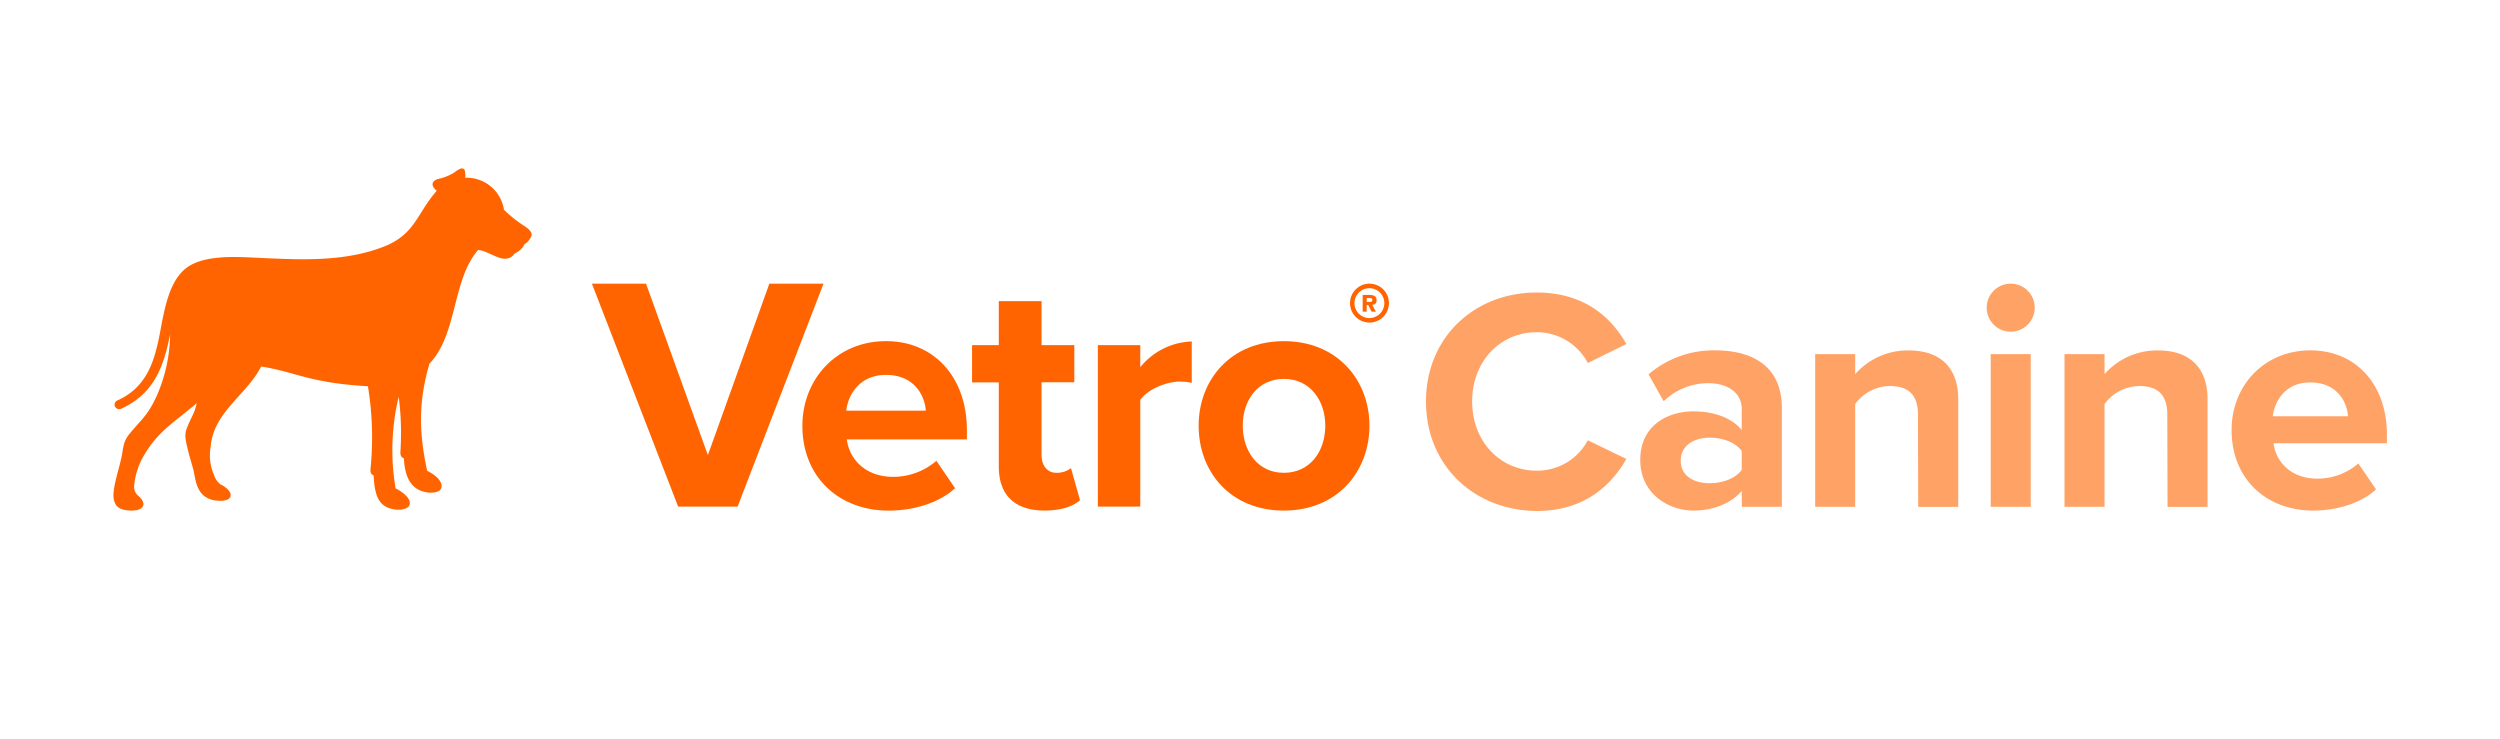 <svg xmlns="http://www.w3.org/2000/svg" viewBox="0 0 624.58 184.54"><defs><style>.cls-1{fill:#ffa266;}.cls-2{fill:#ff6400;}</style></defs><g id="graphics"><path class="cls-1" d="M356.26,100.32c0-16.19,12.24-27.24,27.64-27.24,12,0,18.71,6.31,22.43,12.87l-9.64,4.74A14.41,14.41,0,0,0,383.9,83c-9.16,0-16.11,7.34-16.11,17.29s6.95,17.29,16.11,17.29A14.28,14.28,0,0,0,396.69,110l9.64,4.66c-3.79,6.55-10.43,13-22.43,13C368.5,127.56,356.26,116.5,356.26,100.32Z"/><path class="cls-1" d="M435.14,122.66c-2.61,3.08-7.11,4.9-12.08,4.9-6.08,0-13.27-4.11-13.27-12.63,0-8.93,7.19-12.16,13.27-12.16,5.05,0,9.55,1.57,12.08,4.65v-5.29c0-3.86-3.32-6.39-8.37-6.39a16,16,0,0,0-11.13,4.5l-3.79-6.71a25,25,0,0,1,16.66-6c8.68,0,16.66,3.47,16.66,14.45v24.63h-10Zm0-10c-1.66-2.21-4.82-3.31-8.05-3.31-3.95,0-7.19,2-7.19,5.76s3.24,5.61,7.19,5.61c3.23,0,6.39-1.11,8.05-3.32Z"/><path class="cls-1" d="M479.17,103.56c0-5.29-2.77-7.11-7-7.11a10.83,10.83,0,0,0-8.68,4.5v25.66h-10V88.47h10v5a17.44,17.44,0,0,1,13.34-5.92c8.37,0,12.4,4.73,12.4,12.16v26.92h-10Z"/><path class="cls-1" d="M496.34,76.87a6,6,0,1,1,6,6A6,6,0,0,1,496.34,76.87Zm1,11.6h10v38.14h-10Z"/><path class="cls-1" d="M541.46,103.56c0-5.29-2.76-7.11-7-7.11a10.86,10.86,0,0,0-8.68,4.5v25.66h-10V88.47h10v5a17.46,17.46,0,0,1,13.34-5.92c8.37,0,12.4,4.73,12.4,12.16v26.92h-10Z"/><path class="cls-1" d="M577.21,87.53c11.37,0,19.11,8.52,19.11,21v2.21H568c.63,4.82,4.5,8.84,11,8.84a15.59,15.59,0,0,0,10.19-3.79l4.42,6.48c-3.79,3.47-9.79,5.29-15.71,5.29-11.61,0-20.37-7.82-20.37-20.06C557.47,96.45,565.6,87.53,577.21,87.53ZM567.81,104H586.6c-.23-3.63-2.76-8.45-9.39-8.45C571,95.5,568.28,100.16,567.81,104Z"/><path class="cls-2" d="M147.88,70.87H161.4l15.45,42.83,15.36-42.83h13.53l-21.46,55.69H169.42Z"/><path class="cls-2" d="M221.35,85.23c12,0,20.21,9,20.21,22.21v2.33h-30c.67,5.1,4.76,9.36,11.61,9.36a16.53,16.53,0,0,0,10.77-4l4.67,6.84c-4,3.68-10.35,5.6-16.61,5.6-12.28,0-21.54-8.27-21.54-21.21C200.48,94.66,209.08,85.23,221.35,85.23Zm-9.94,17.36h19.88c-.25-3.84-2.93-8.93-9.94-8.93C214.75,93.66,211.91,98.59,211.41,102.59Z"/><path class="cls-2" d="M249.53,116.54v-21h-6.68V86.23h6.68v-11h10.69v11h8.18V95.5h-8.18v18.2c0,2.5,1.34,4.42,3.68,4.42a5.84,5.84,0,0,0,3.67-1.16l2.25,8c-1.58,1.42-4.42,2.59-8.85,2.59C253.54,127.56,249.53,123.72,249.53,116.54Z"/><path class="cls-2" d="M274.28,86.23h10.6v5.51a17.26,17.26,0,0,1,12.86-6.43V95.66a13.86,13.86,0,0,0-2.92-.33c-3.51,0-8.18,2-9.94,4.59v26.64h-10.6Z"/><path class="cls-2" d="M299.46,106.35c0-11.44,8-21.12,21.29-21.12s21.38,9.68,21.38,21.12-8,21.21-21.38,21.21S299.46,117.87,299.46,106.35Zm31.64,0c0-6.26-3.75-11.69-10.35-11.69s-10.27,5.43-10.27,11.69,3.67,11.77,10.27,11.77S331.1,112.7,331.1,106.35Z"/><path class="cls-2" d="M341.45,75.43h.82c.38,0,.59-.13.59-.53s-.49-.43-.81-.43h-.6v1Zm-1-1.74h1.62c1.17,0,1.84.29,1.84,1.31a1,1,0,0,1-1.1,1.13l.93,1.73h-1.07l-.84-1.66h-.39v1.66h-1V73.69Z"/><path class="cls-2" d="M342.13,80.59A4.86,4.86,0,1,1,347,75.73,4.87,4.87,0,0,1,342.13,80.59Zm0-8.59a3.73,3.73,0,1,0,3.72,3.73A3.74,3.74,0,0,0,342.13,72Z"/><path class="cls-2" d="M32.87,127.56c-1.31,0-2.94-.24-3.75-1.22a4,4,0,0,1-.77-2.41c-.11-2.32,1.43-7,2-9.65.45-2.19.4-3.89,1.84-5.68,2.94-3.67,4.54-4.5,6.87-9.48A39.24,39.24,0,0,0,42.5,83.5c-1.44,7.31-3.66,14.83-12.3,18.63a1.2,1.2,0,0,1-.45.09,1.13,1.13,0,0,1-.46-2.16c8.2-3.61,9.65-11.38,11-18.62,1.1-5.87,2.37-11,5.67-14,2.92-2.67,7.87-3.23,12.54-3.23,2.51,0,4.93.16,6.91.25,3.27.14,6.74.31,10.29.31,6.94,0,14.2-.65,20.88-3.43,7.27-3.19,7.57-8,12.53-13.67a4.14,4.14,0,0,1-.92-1.07c-.41-.88.21-1.76,1.74-2a12.24,12.24,0,0,0,3.57-1.51,7.3,7.3,0,0,1,1.64-1,.9.9,0,0,1,.28,0,.71.71,0,0,1,.68.43,6,6,0,0,1,.13,1.88h.25a9.44,9.44,0,0,1,9.43,8,30.34,30.34,0,0,0,5,4c1.53,1,2.09,1.74,1.85,2.58A4.58,4.58,0,0,1,131,61.05a4.61,4.61,0,0,1-2.42,2.26,2.8,2.8,0,0,1-2.39,1.33c-2.08,0-4.54-2-6.74-2.19-6.51,7.44-5.1,21-12.15,28.4-2.77,9.36-2.66,17.26-.58,26.78,4.5,2.18,4.71,5.44,1.11,5.44a6.73,6.73,0,0,1-.74,0c-3.82-.42-5.9-3-6.19-8.56-.57-.19-.9-.66-.87-1.55a71.16,71.16,0,0,0-.42-13.84A56.91,56.91,0,0,0,98.83,122c4.76,2.49,4.5,5.34.71,5.34H99.1c-3.8-.42-5.5-2.32-5.75-8.57-.56-.19-.86-.66-.79-1.54a79.2,79.2,0,0,0-.64-20.73C77,95.62,74.2,93,65.24,91.56c-3.58,7.09-11.89,11.36-12.6,20a12.24,12.24,0,0,0,.81,7.07A4.79,4.79,0,0,0,55.07,121c3.32,1.64,3.51,4.12,0,4.12a10.82,10.82,0,0,1-1.82-.18c-4.51-1.09-4.31-5.43-5.06-8.05-.36-1.25-.89-3-1.23-4.43-.49-2.1-1-3.74-.29-5.45,1-2.68,2-3.78,2.46-6.27-5,4.33-9.43,6.78-12.92,12.63a18.12,18.12,0,0,0-2.69,8,2.84,2.84,0,0,0,.82,2.31c2.42,2,1.74,3.72-1,3.86h-.54"/></g></svg>